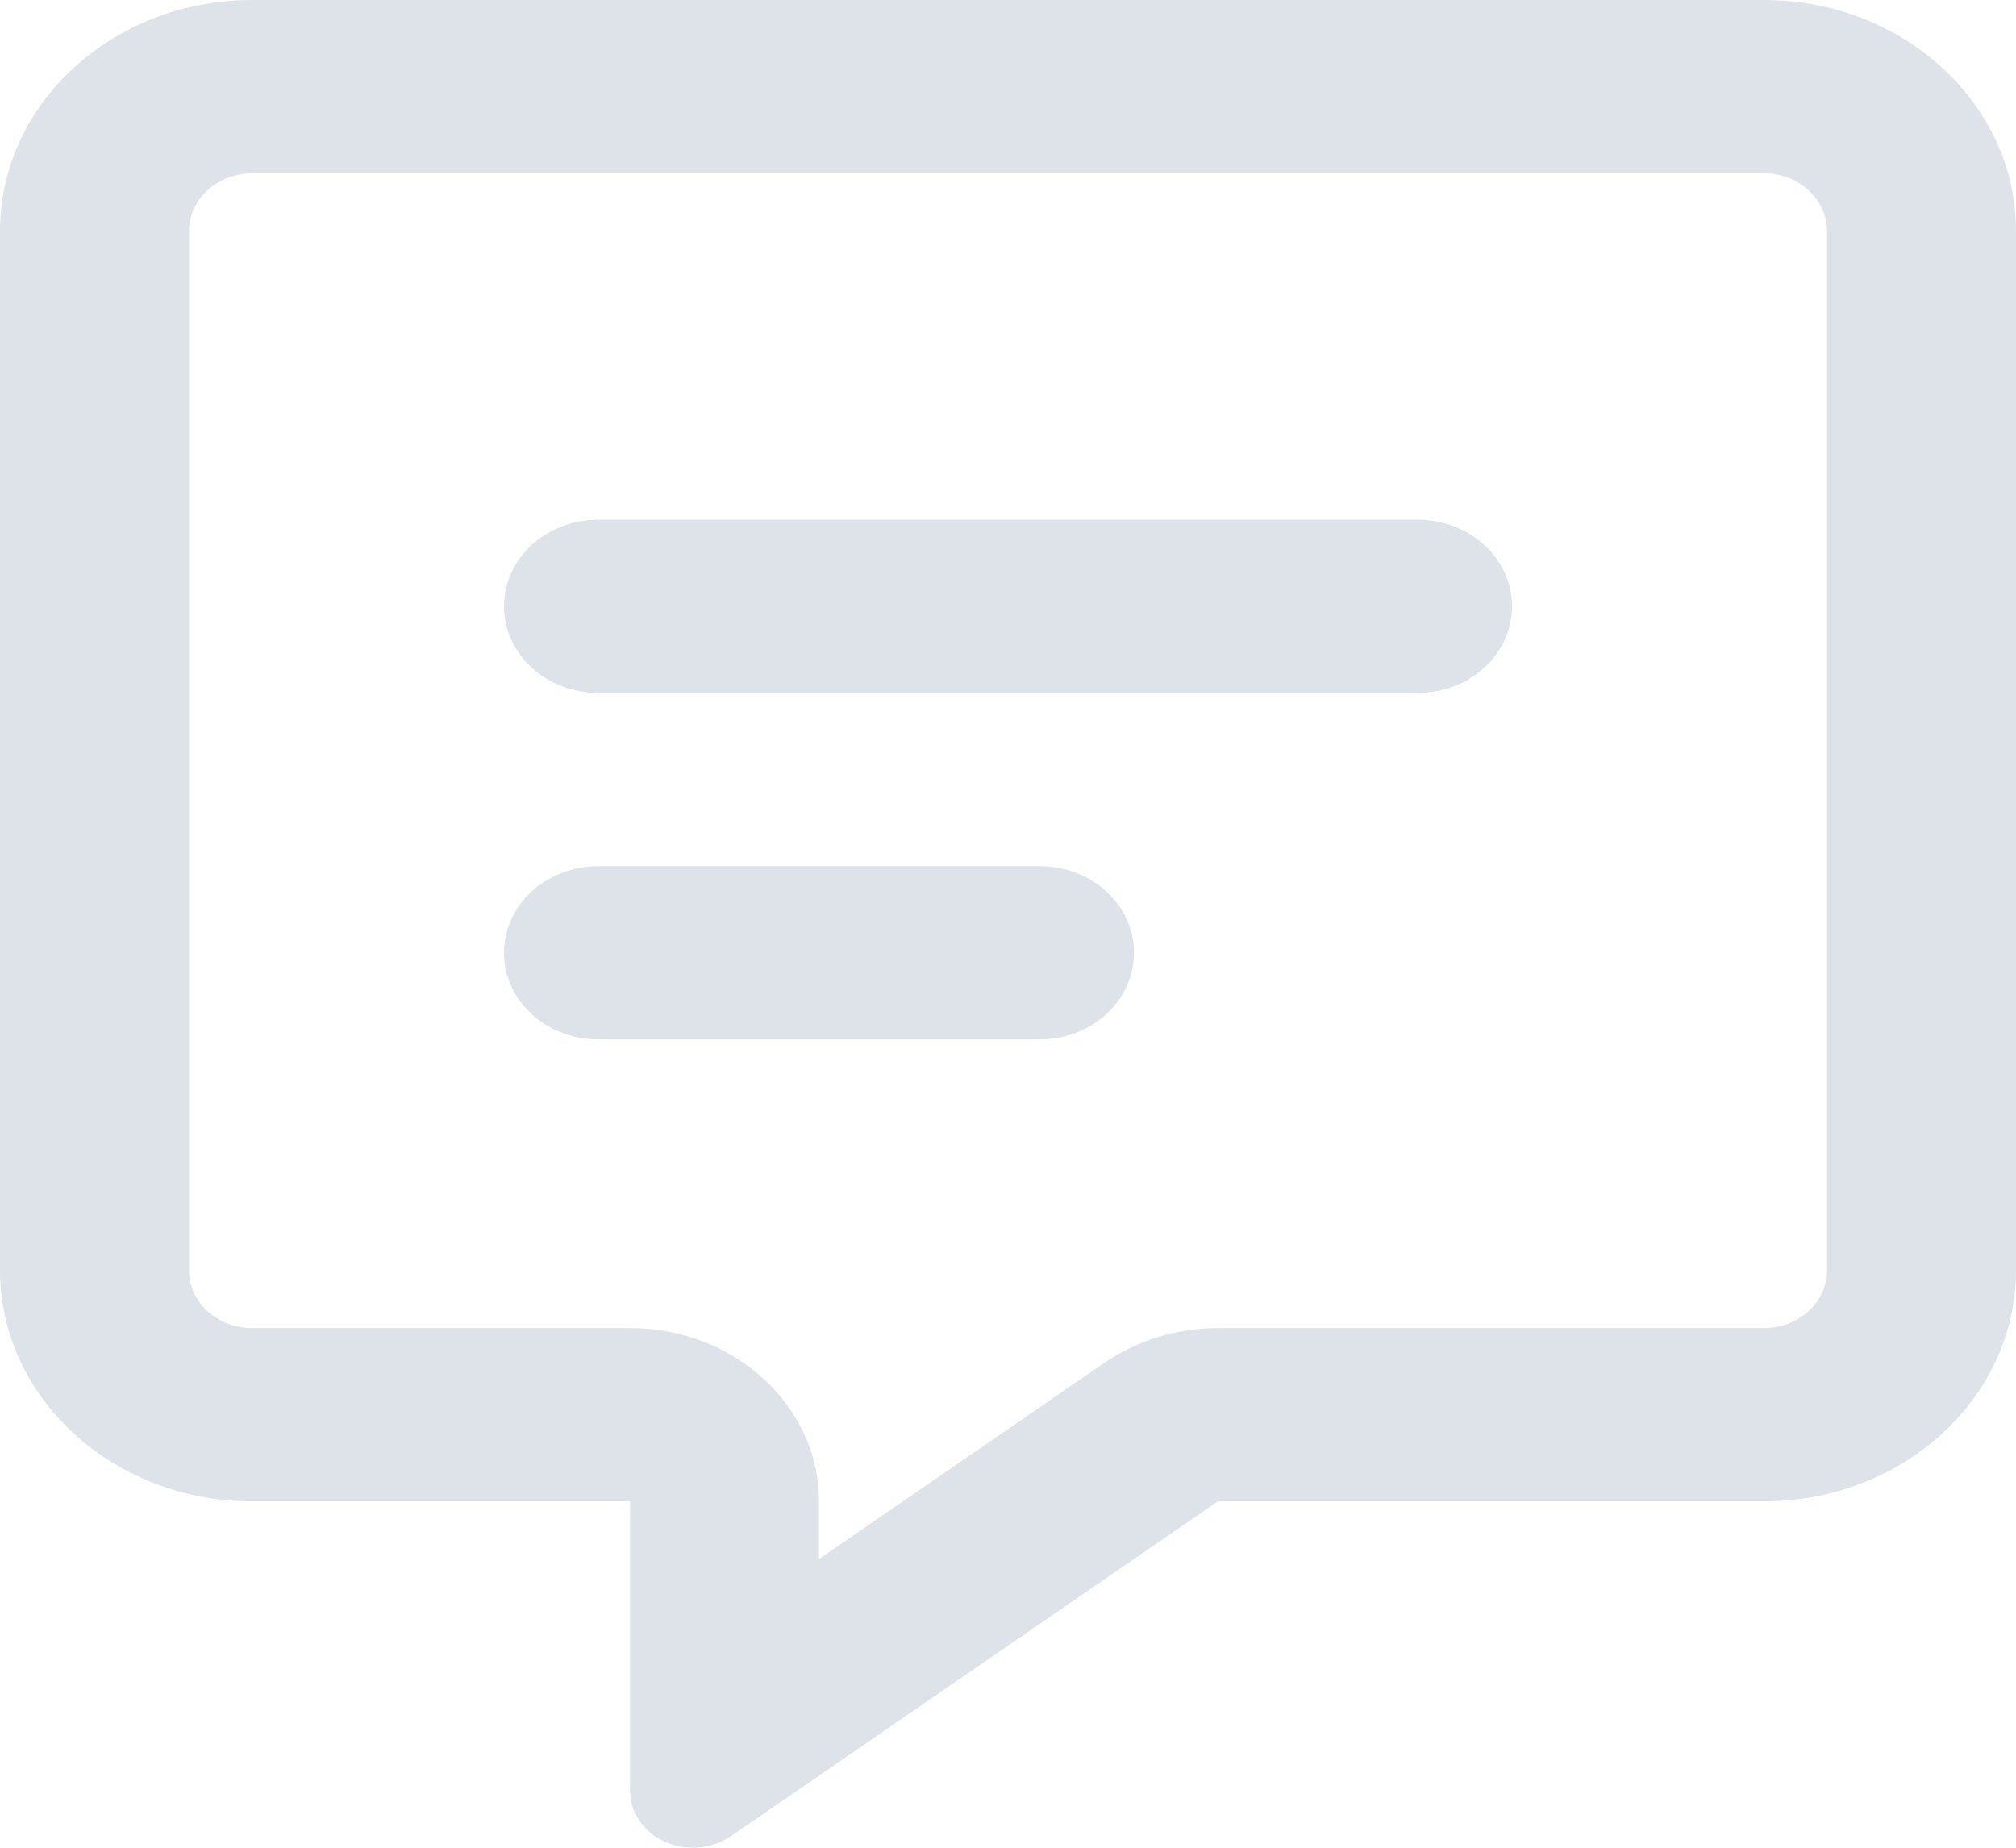 <svg width="24" height="22" viewBox="0 0 24 22" fill="none" xmlns="http://www.w3.org/2000/svg">
<path d="M9.75 17.876C9.75 16.737 8.742 15.813 7.5 15.813H3C2.587 15.813 2.25 15.504 2.25 15.126V2.75C2.25 2.372 2.587 2.063 3 2.063H21C21.413 2.063 21.75 2.372 21.75 2.75V15.126C21.75 15.504 21.413 15.813 21 15.813H14.498C14.011 15.813 13.537 15.959 13.148 16.226L9.75 18.563V17.876ZM9.741 21.15L9.75 21.142L14.498 17.876H21C22.655 17.876 24 16.642 24 15.126V2.75C24 1.233 22.655 0 21 0H3C1.345 0 0 1.233 0 2.75V15.126C0 16.642 1.345 17.876 3 17.876H5.25H7.5V19.938V20.11V20.123V20.398V21.313C7.5 21.576 7.659 21.812 7.912 21.928C8.166 22.044 8.47 22.018 8.7 21.863L9.502 21.313L9.741 21.15ZM7.125 6.188C6.502 6.188 6 6.648 6 7.219C6 7.791 6.502 8.25 7.125 8.25H16.875C17.498 8.25 18 7.791 18 7.219C18 6.648 17.498 6.188 16.875 6.188H7.125ZM7.125 10.313C6.502 10.313 6 10.773 6 11.344C6 11.916 6.502 12.376 7.125 12.376H12.375C12.998 12.376 13.5 11.916 13.5 11.344C13.5 10.773 12.998 10.313 12.375 10.313H7.125Z" fill="#DEE3EA"/>
</svg>
